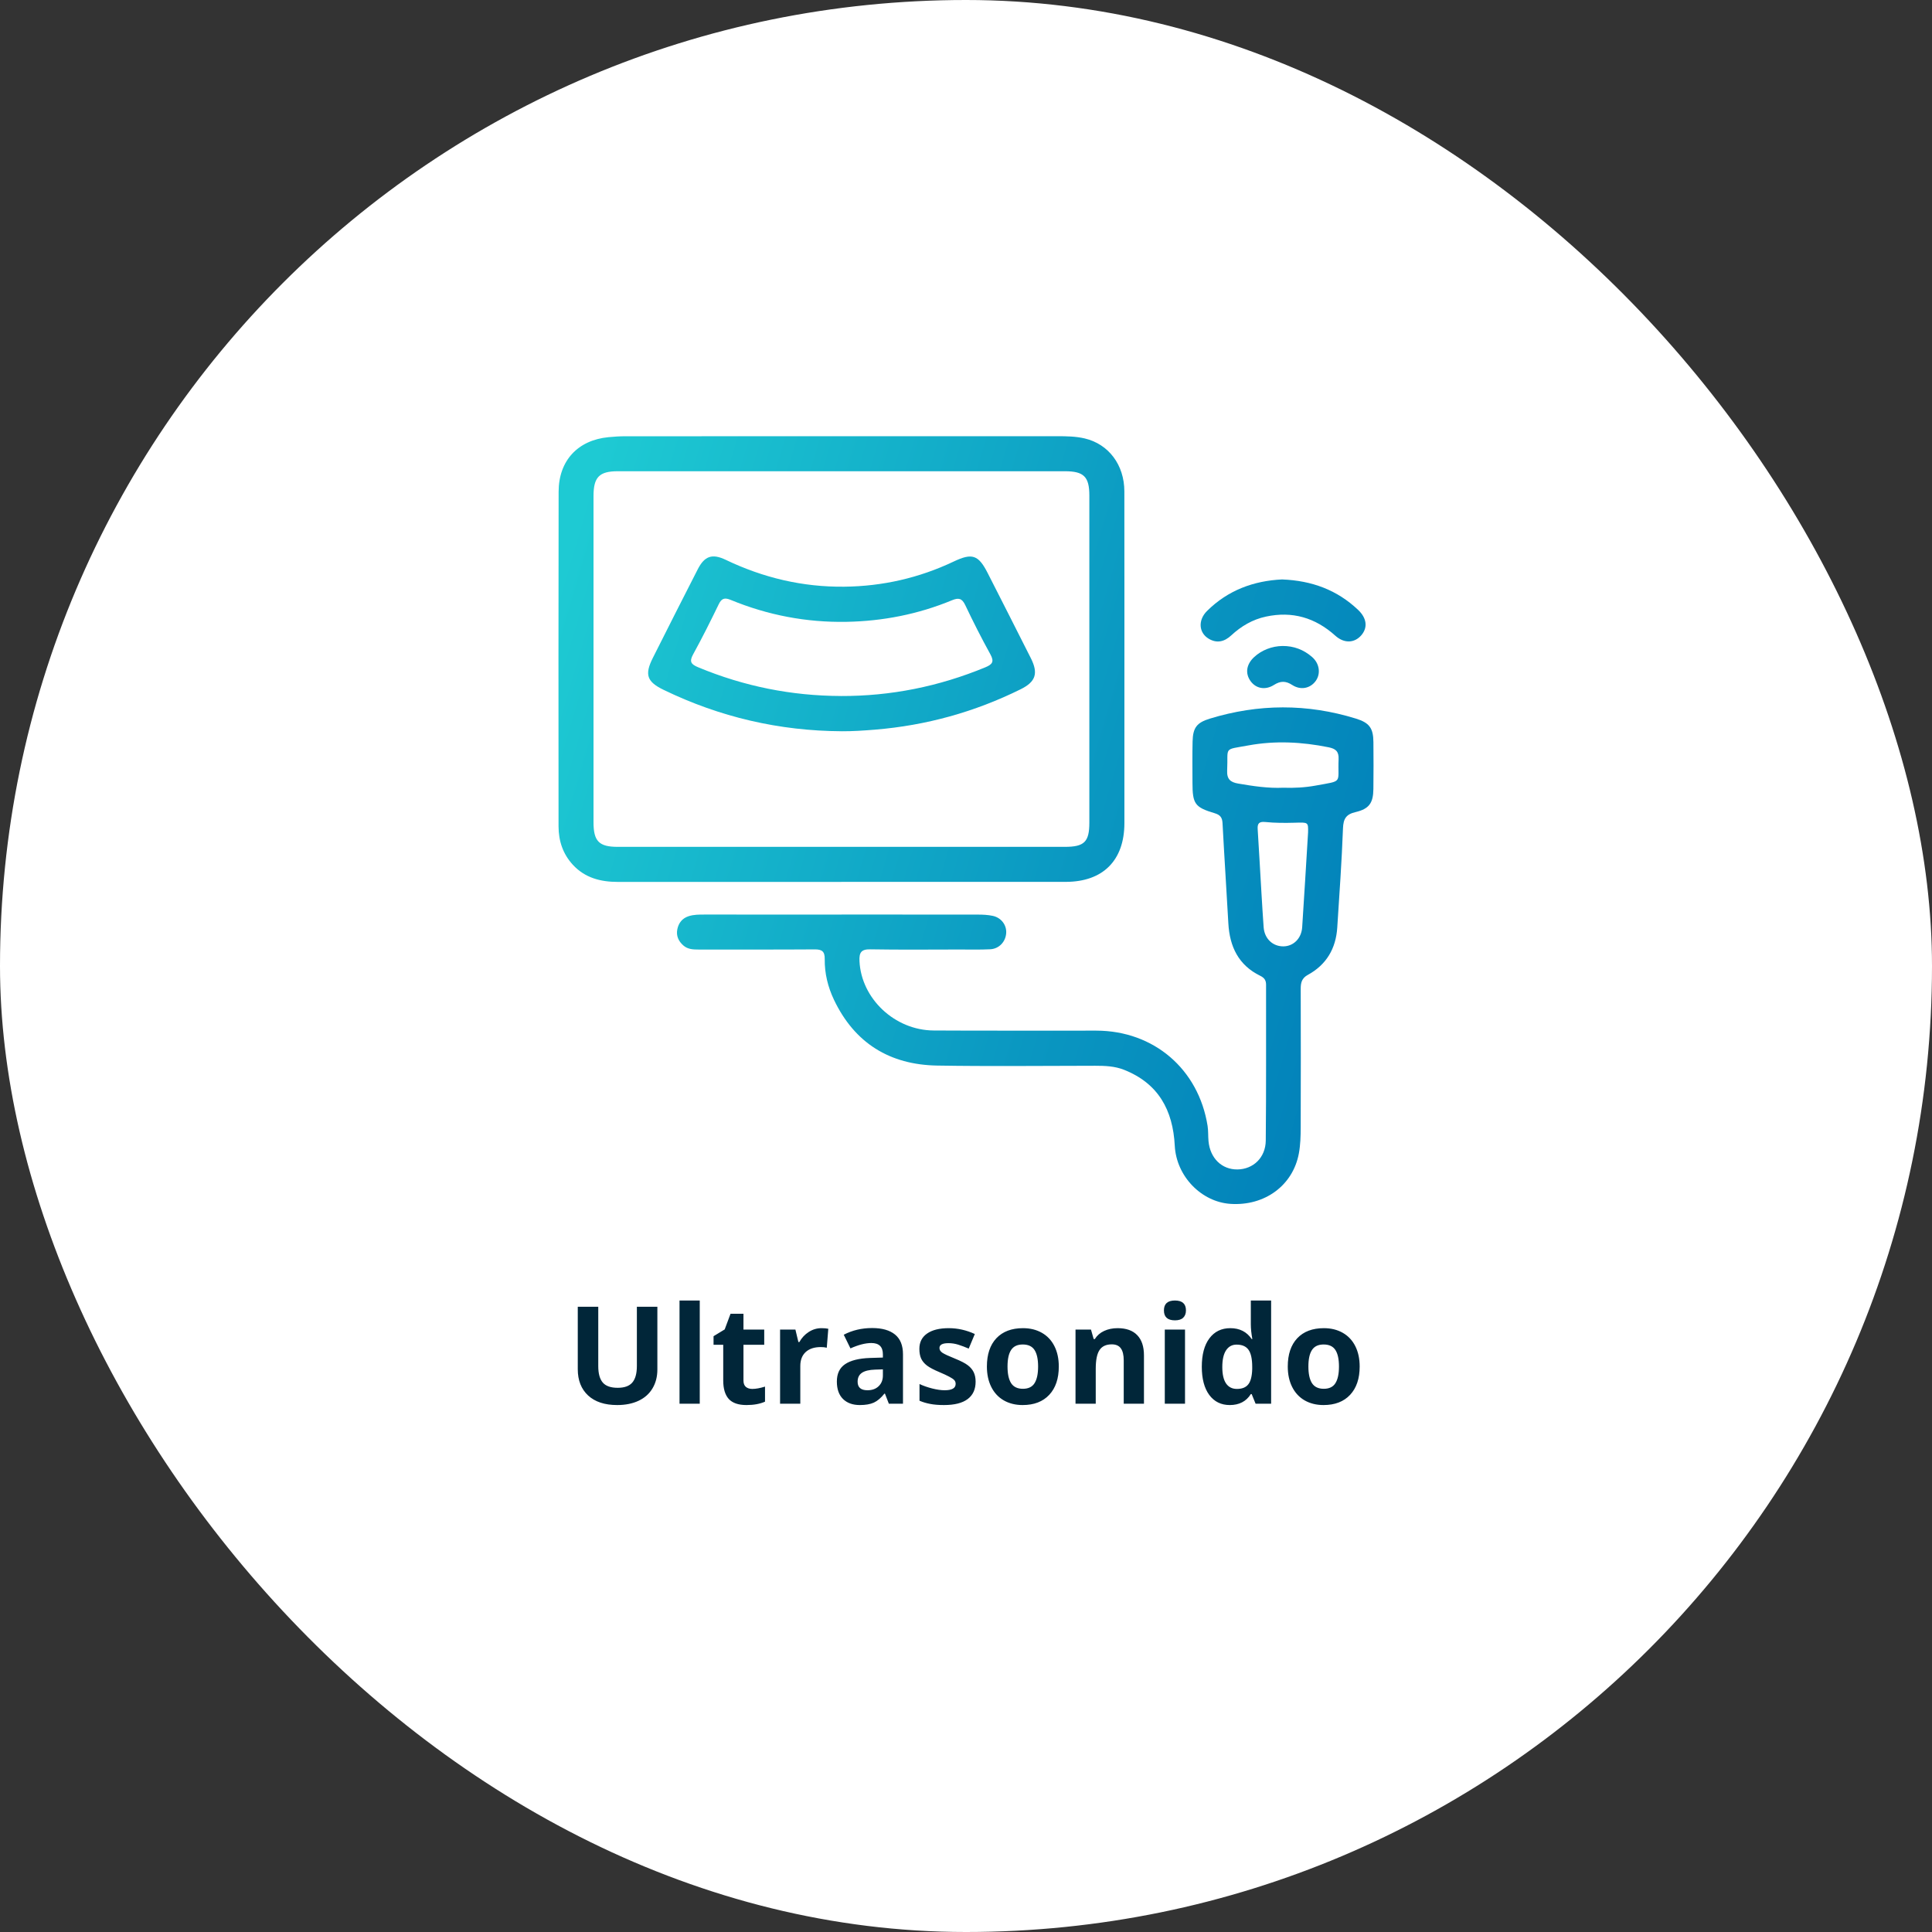<svg width="256" height="256" viewBox="0 0 256 256" fill="none" xmlns="http://www.w3.org/2000/svg">
<rect x="0" y="0" width="256" height="256" fill="#333333" stroke="none"/>
<rect width="256" height="256" rx="128" fill="white"/>
<path d="M87.105 173.15V181.465C87.105 182.414 86.891 183.246 86.463 183.961C86.041 184.676 85.429 185.224 84.626 185.604C83.823 185.985 82.874 186.176 81.778 186.176C80.126 186.176 78.843 185.754 77.929 184.91C77.015 184.061 76.558 182.9 76.558 181.43V173.15H79.273V181.017C79.273 182.007 79.473 182.733 79.871 183.196C80.269 183.659 80.929 183.891 81.849 183.891C82.739 183.891 83.384 183.659 83.782 183.196C84.186 182.728 84.389 181.995 84.389 180.999V173.15H87.105ZM92.721 186H90.04V172.324H92.721V186ZM99.682 184.04C100.15 184.04 100.713 183.938 101.369 183.732V185.728C100.701 186.026 99.881 186.176 98.908 186.176C97.836 186.176 97.054 185.906 96.561 185.367C96.075 184.822 95.832 184.008 95.832 182.924V178.187H94.549V177.053L96.025 176.156L96.799 174.082H98.513V176.174H101.264V178.187H98.513V182.924C98.513 183.305 98.618 183.586 98.829 183.768C99.046 183.949 99.33 184.04 99.682 184.04ZM108.849 175.989C109.212 175.989 109.514 176.016 109.754 176.068L109.552 178.582C109.335 178.523 109.071 178.494 108.761 178.494C107.905 178.494 107.237 178.714 106.757 179.153C106.282 179.593 106.045 180.208 106.045 180.999V186H103.364V176.174H105.395L105.79 177.826H105.922C106.227 177.275 106.637 176.833 107.152 176.499C107.674 176.159 108.239 175.989 108.849 175.989ZM117.778 186L117.26 184.664H117.189C116.738 185.232 116.272 185.628 115.792 185.851C115.317 186.067 114.696 186.176 113.929 186.176C112.985 186.176 112.241 185.906 111.696 185.367C111.157 184.828 110.888 184.061 110.888 183.064C110.888 182.021 111.251 181.254 111.978 180.762C112.71 180.264 113.812 179.988 115.282 179.936L116.987 179.883V179.452C116.987 178.456 116.478 177.958 115.458 177.958C114.673 177.958 113.75 178.195 112.689 178.67L111.802 176.859C112.933 176.268 114.187 175.972 115.563 175.972C116.882 175.972 117.893 176.259 118.596 176.833C119.299 177.407 119.65 178.28 119.65 179.452V186H117.778ZM116.987 181.447L115.95 181.482C115.171 181.506 114.591 181.646 114.21 181.904C113.829 182.162 113.639 182.555 113.639 183.082C113.639 183.838 114.072 184.216 114.939 184.216C115.561 184.216 116.056 184.037 116.425 183.68C116.8 183.322 116.987 182.848 116.987 182.256V181.447ZM129.274 183.082C129.274 184.09 128.923 184.857 128.22 185.385C127.522 185.912 126.477 186.176 125.082 186.176C124.367 186.176 123.758 186.126 123.254 186.026C122.75 185.933 122.278 185.792 121.839 185.604V183.39C122.337 183.624 122.896 183.82 123.518 183.979C124.145 184.137 124.695 184.216 125.17 184.216C126.143 184.216 126.629 183.935 126.629 183.372C126.629 183.161 126.564 182.991 126.436 182.862C126.307 182.728 126.084 182.578 125.768 182.414C125.451 182.244 125.029 182.048 124.502 181.825C123.746 181.509 123.189 181.216 122.832 180.946C122.48 180.677 122.223 180.369 122.059 180.023C121.9 179.672 121.821 179.241 121.821 178.731C121.821 177.858 122.158 177.185 122.832 176.71C123.512 176.229 124.473 175.989 125.715 175.989C126.898 175.989 128.05 176.247 129.169 176.763L128.36 178.696C127.868 178.485 127.408 178.312 126.98 178.178C126.553 178.043 126.116 177.976 125.671 177.976C124.88 177.976 124.484 178.189 124.484 178.617C124.484 178.857 124.61 179.065 124.862 179.241C125.12 179.417 125.68 179.678 126.541 180.023C127.309 180.334 127.871 180.624 128.229 180.894C128.586 181.163 128.85 181.474 129.02 181.825C129.189 182.177 129.274 182.596 129.274 183.082ZM133.502 181.069C133.502 182.042 133.66 182.777 133.977 183.275C134.299 183.773 134.82 184.022 135.541 184.022C136.256 184.022 136.769 183.776 137.079 183.284C137.396 182.786 137.554 182.048 137.554 181.069C137.554 180.097 137.396 179.367 137.079 178.881C136.763 178.395 136.244 178.151 135.523 178.151C134.809 178.151 134.293 178.395 133.977 178.881C133.66 179.361 133.502 180.091 133.502 181.069ZM140.296 181.069C140.296 182.669 139.874 183.92 139.03 184.822C138.187 185.725 137.012 186.176 135.506 186.176C134.562 186.176 133.73 185.971 133.01 185.561C132.289 185.145 131.735 184.55 131.349 183.776C130.962 183.003 130.769 182.101 130.769 181.069C130.769 179.464 131.188 178.216 132.025 177.325C132.863 176.435 134.041 175.989 135.559 175.989C136.502 175.989 137.334 176.194 138.055 176.604C138.775 177.015 139.329 177.604 139.716 178.371C140.103 179.139 140.296 180.038 140.296 181.069ZM151.581 186H148.9V180.261C148.9 179.552 148.774 179.021 148.522 178.67C148.271 178.312 147.869 178.134 147.318 178.134C146.568 178.134 146.026 178.386 145.692 178.89C145.358 179.388 145.191 180.217 145.191 181.377V186H142.511V176.174H144.559L144.919 177.431H145.068C145.367 176.956 145.777 176.599 146.299 176.358C146.826 176.112 147.424 175.989 148.092 175.989C149.234 175.989 150.102 176.3 150.693 176.921C151.285 177.536 151.581 178.427 151.581 179.593V186ZM154.227 173.634C154.227 172.761 154.713 172.324 155.686 172.324C156.658 172.324 157.145 172.761 157.145 173.634C157.145 174.05 157.021 174.375 156.775 174.609C156.535 174.838 156.172 174.952 155.686 174.952C154.713 174.952 154.227 174.513 154.227 173.634ZM157.021 186H154.341V176.174H157.021V186ZM162.954 186.176C161.8 186.176 160.892 185.728 160.229 184.831C159.573 183.935 159.245 182.692 159.245 181.104C159.245 179.493 159.579 178.239 160.247 177.343C160.921 176.44 161.847 175.989 163.024 175.989C164.261 175.989 165.204 176.47 165.854 177.431H165.942C165.808 176.698 165.74 176.045 165.74 175.471V172.324H168.43V186H166.373L165.854 184.726H165.74C165.131 185.692 164.202 186.176 162.954 186.176ZM163.895 184.04C164.58 184.04 165.081 183.841 165.397 183.442C165.72 183.044 165.896 182.367 165.925 181.412V181.122C165.925 180.067 165.761 179.312 165.433 178.854C165.11 178.397 164.583 178.169 163.851 178.169C163.253 178.169 162.787 178.424 162.453 178.934C162.125 179.438 161.961 180.173 161.961 181.14C161.961 182.106 162.128 182.833 162.462 183.319C162.796 183.8 163.273 184.04 163.895 184.04ZM173.369 181.069C173.369 182.042 173.527 182.777 173.844 183.275C174.166 183.773 174.688 184.022 175.408 184.022C176.123 184.022 176.636 183.776 176.946 183.284C177.263 182.786 177.421 182.048 177.421 181.069C177.421 180.097 177.263 179.367 176.946 178.881C176.63 178.395 176.111 178.151 175.391 178.151C174.676 178.151 174.16 178.395 173.844 178.881C173.527 179.361 173.369 180.091 173.369 181.069ZM180.163 181.069C180.163 182.669 179.741 183.92 178.897 184.822C178.054 185.725 176.879 186.176 175.373 186.176C174.43 186.176 173.598 185.971 172.877 185.561C172.156 185.145 171.603 184.55 171.216 183.776C170.829 183.003 170.636 182.101 170.636 181.069C170.636 179.464 171.055 178.216 171.893 177.325C172.73 176.435 173.908 175.989 175.426 175.989C176.369 175.989 177.201 176.194 177.922 176.604C178.643 177.015 179.196 177.604 179.583 178.371C179.97 179.139 180.163 180.038 180.163 181.069Z" fill="#012639"/>
<path d="M111.516 121.18C117.526 121.18 123.537 121.175 129.547 121.188C130.216 121.188 130.899 121.217 131.549 121.357C132.68 121.599 133.398 122.585 133.326 123.646C133.249 124.787 132.386 125.723 131.21 125.783C129.826 125.852 128.438 125.814 127.051 125.815C123.143 125.819 119.232 125.86 115.325 125.791C114.099 125.769 113.833 126.229 113.886 127.356C114.12 132.303 118.537 136.514 123.712 136.545C130.899 136.588 138.087 136.548 145.273 136.564C152.883 136.579 158.815 141.661 160.011 149.183C160.116 149.847 160.071 150.533 160.133 151.204C160.344 153.472 161.897 154.983 163.972 154.957C166.053 154.932 167.697 153.397 167.72 151.129C167.79 144.242 167.746 137.356 167.76 130.469C167.76 129.877 167.509 129.553 166.994 129.302C164.109 127.896 162.933 125.435 162.762 122.341C162.516 117.917 162.224 113.495 161.991 109.07C161.951 108.31 161.671 107.972 160.943 107.754C158.31 106.968 158.012 106.516 158.009 103.696C158.006 101.879 157.981 100.061 158.024 98.246C158.067 96.415 158.584 95.751 160.306 95.223C166.755 93.249 173.208 93.222 179.66 95.216C181.442 95.767 181.968 96.465 181.984 98.335C182.004 100.405 182.007 102.477 181.981 104.546C181.958 106.398 181.428 107.18 179.612 107.607C178.358 107.901 177.999 108.494 177.952 109.768C177.787 114.154 177.477 118.533 177.193 122.913C177.014 125.688 175.751 127.836 173.301 129.172C172.485 129.616 172.348 130.224 172.351 131.039C172.366 137.166 172.371 143.292 172.349 149.418C172.345 150.555 172.313 151.711 172.108 152.824C171.325 157.08 167.581 159.815 163.052 159.52C159.194 159.27 155.872 155.873 155.663 151.815C155.418 147.086 153.489 143.561 148.948 141.757C147.706 141.264 146.413 141.219 145.105 141.219C138.128 141.222 131.149 141.311 124.175 141.193C117.922 141.086 113.251 138.243 110.506 132.478C109.698 130.781 109.257 128.969 109.281 127.09C109.295 126.07 108.922 125.792 107.951 125.8C102.823 125.837 97.696 125.814 92.568 125.82C91.841 125.82 91.13 125.791 90.549 125.281C89.905 124.715 89.575 124.002 89.747 123.139C89.915 122.296 90.403 121.677 91.238 121.404C91.925 121.178 92.645 121.183 93.361 121.183C99.413 121.186 105.466 121.185 111.517 121.185L111.516 121.18ZM173.325 110.347C173.359 108.926 173.359 108.962 171.567 109.015C170.271 109.051 168.962 109.053 167.673 108.922C166.843 108.84 166.599 109.104 166.649 109.865C166.744 111.295 166.82 112.726 166.906 114.155C167.08 117.057 167.231 119.961 167.439 122.861C167.549 124.391 168.658 125.412 170.061 125.398C171.39 125.384 172.446 124.352 172.545 122.872C172.814 118.837 173.049 114.799 173.324 110.349L173.325 110.347ZM170.048 104.378C171.476 104.428 172.898 104.354 174.303 104.098C178.062 103.412 177.225 103.863 177.372 100.59C177.417 99.559 176.968 99.205 176.046 99.019C172.519 98.305 168.971 98.121 165.436 98.769C162.018 99.395 162.76 98.887 162.605 102.091C162.548 103.25 163.048 103.653 164.059 103.825C166.043 104.164 168.027 104.47 170.048 104.378V104.378Z" fill="url(#paint0_linear_1970_1172)"/>
<path d="M111.475 116.857C101.601 116.857 91.727 116.854 81.854 116.858C79.584 116.858 77.516 116.328 75.913 114.595C74.591 113.164 74.012 111.426 74.01 109.499C74.003 94.715 73.987 79.934 74.02 65.15C74.029 61.031 76.566 58.325 80.615 57.928C81.366 57.854 82.123 57.806 82.877 57.806C101.951 57.799 121.027 57.802 140.101 57.799C141.322 57.799 142.55 57.817 143.733 58.096C146.91 58.846 148.979 61.611 148.983 65.106C148.997 75.284 148.988 85.464 148.989 95.643C148.989 100.12 148.992 104.598 148.989 109.073C148.985 114.002 146.157 116.846 141.222 116.852C131.306 116.863 121.392 116.855 111.476 116.855L111.475 116.857ZM111.478 112.212C121.355 112.212 131.232 112.212 141.109 112.212C143.674 112.212 144.343 111.552 144.344 109.017C144.347 94.567 144.347 80.116 144.344 65.668C144.344 63.173 143.617 62.442 141.111 62.442C121.357 62.439 101.603 62.439 81.849 62.442C79.405 62.442 78.643 63.231 78.643 65.725C78.641 80.132 78.641 94.54 78.643 108.947C78.643 111.47 79.372 112.212 81.847 112.212C91.724 112.215 101.601 112.212 111.479 112.212H111.478Z" fill="url(#paint1_linear_1970_1172)"/>
<path d="M169.88 76.779C173.822 76.931 177.17 78.17 179.956 80.813C181.1 81.898 181.262 83.141 180.391 84.163C179.498 85.212 178.118 85.298 176.935 84.232C174.274 81.837 171.236 80.953 167.738 81.704C165.968 82.084 164.465 82.97 163.144 84.195C162.25 85.026 161.25 85.286 160.156 84.632C158.833 83.839 158.723 82.167 159.929 80.966C162.724 78.184 166.165 76.953 169.88 76.779V76.779Z" fill="url(#paint2_linear_1970_1172)"/>
<path d="M169.939 85.596C171.424 85.585 172.736 86.081 173.851 87.049C174.848 87.913 175.029 89.264 174.343 90.222C173.632 91.214 172.354 91.495 171.225 90.763C170.365 90.204 169.667 90.212 168.807 90.757C167.642 91.495 166.4 91.23 165.695 90.235C164.971 89.215 165.149 88.028 166.168 87.078C167.161 86.15 168.54 85.612 169.939 85.596V85.596Z" fill="url(#paint3_linear_1970_1172)"/>
<path d="M111.534 96.894C103.256 96.852 95.386 95.022 87.93 91.408C85.71 90.333 85.391 89.391 86.503 87.177C88.473 83.257 90.454 79.344 92.452 75.439C93.356 73.672 94.363 73.317 96.165 74.18C101.137 76.563 106.362 77.8 111.875 77.74C116.943 77.685 121.782 76.583 126.37 74.406C128.817 73.245 129.646 73.518 130.876 75.939C132.787 79.7 134.703 83.457 136.599 87.227C137.605 89.227 137.236 90.344 135.244 91.329C129.148 94.346 122.715 96.129 115.936 96.683C114.468 96.803 113.007 96.903 111.534 96.895V96.894ZM111.409 92.226C118.041 92.249 124.409 90.964 130.543 88.43C131.482 88.042 131.777 87.692 131.23 86.7C130.051 84.561 128.945 82.378 127.896 80.17C127.465 79.264 127.005 79.181 126.138 79.54C121.665 81.39 116.981 82.308 112.16 82.396C106.857 82.493 101.724 81.513 96.81 79.486C96.02 79.161 95.617 79.281 95.237 80.064C94.151 82.301 93.04 84.527 91.843 86.704C91.294 87.701 91.591 88.034 92.533 88.426C98.583 90.942 104.87 92.201 111.412 92.223L111.409 92.226Z" fill="url(#paint4_linear_1970_1172)"/>
<defs>
<linearGradient id="paint0_linear_1970_1172" x1="68.299" y1="96.984" x2="189.016" y2="132.303" gradientUnits="userSpaceOnUse">
<stop stop-color="#1ECAD3"/>
<stop offset="0.61" stop-color="#0A97C1"/>
<stop offset="1" stop-color="#007DB8"/>
</linearGradient>
<linearGradient id="paint1_linear_1970_1172" x1="74.339" y1="76.342" x2="195.055" y2="111.661" gradientUnits="userSpaceOnUse">
<stop stop-color="#1ECAD3"/>
<stop offset="0.61" stop-color="#0A97C1"/>
<stop offset="1" stop-color="#007DB8"/>
</linearGradient>
<linearGradient id="paint2_linear_1970_1172" x1="80.45" y1="55.453" x2="201.167" y2="90.772" gradientUnits="userSpaceOnUse">
<stop stop-color="#1ECAD3"/>
<stop offset="0.61" stop-color="#0A97C1"/>
<stop offset="1" stop-color="#007DB8"/>
</linearGradient>
<linearGradient id="paint3_linear_1970_1172" x1="78.632" y1="61.666" x2="199.349" y2="96.985" gradientUnits="userSpaceOnUse">
<stop stop-color="#1ECAD3"/>
<stop offset="0.61" stop-color="#0A97C1"/>
<stop offset="1" stop-color="#007DB8"/>
</linearGradient>
<linearGradient id="paint4_linear_1970_1172" x1="75.264" y1="73.179" x2="195.981" y2="108.498" gradientUnits="userSpaceOnUse">
<stop stop-color="#1ECAD3"/>
<stop offset="0.61" stop-color="#0A97C1"/>
<stop offset="1" stop-color="#007DB8"/>
</linearGradient>
</defs>
</svg>
